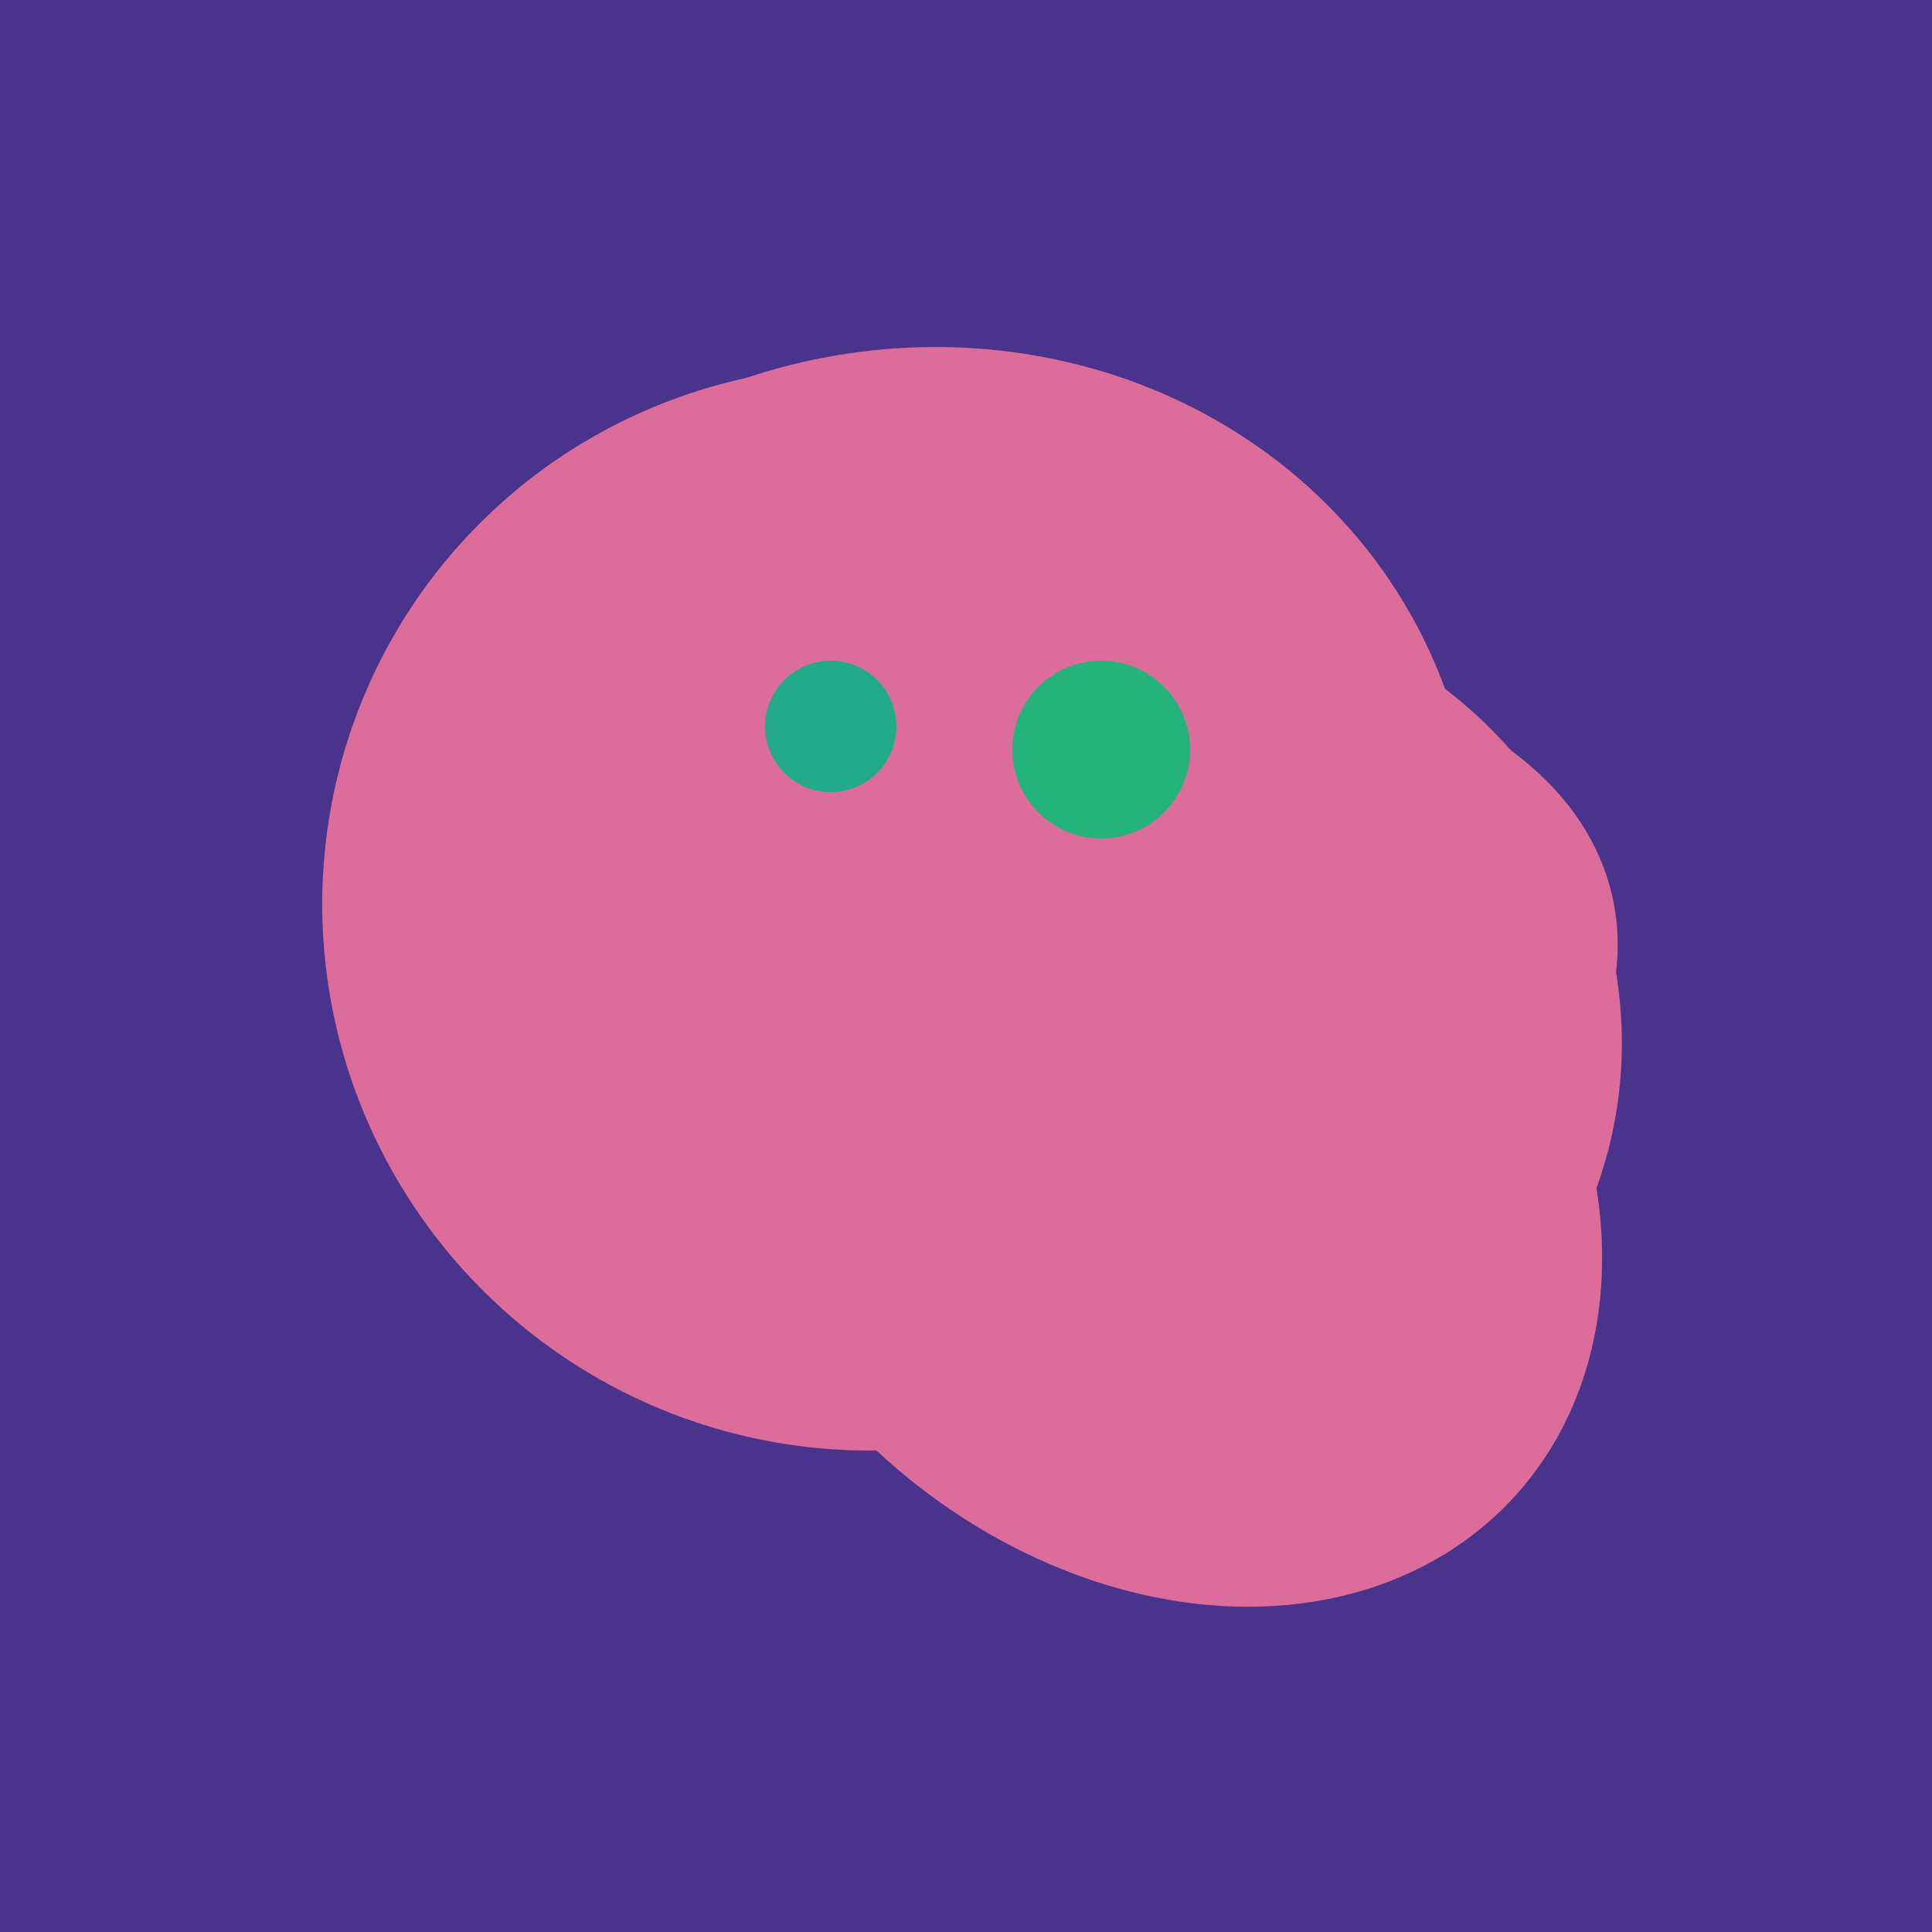 <svg width="500" height="500" xmlns="http://www.w3.org/2000/svg"><rect width="500" height="500" fill="#4a338c"/><ellipse cx="224" cy="235" rx="140" ry="141" transform="rotate(129, 224, 235)" fill="rgb(220,108,154)"/><ellipse cx="309" cy="266" rx="113" ry="109" transform="rotate(49, 309, 266)" fill="rgb(220,108,154)"/><ellipse cx="236" cy="229" rx="138" ry="147" transform="rotate(69, 236, 229)" fill="rgb(220,108,154)"/><ellipse cx="253" cy="272" rx="131" ry="105" transform="rotate(204, 253, 272)" fill="rgb(220,108,154)"/><ellipse cx="220" cy="281" rx="59" ry="83" transform="rotate(229, 220, 281)" fill="rgb(220,108,154)"/><ellipse cx="273" cy="265" rx="148" ry="91" transform="rotate(347, 273, 265)" fill="rgb(220,108,154)"/><ellipse cx="297" cy="300" rx="129" ry="103" transform="rotate(223, 297, 300)" fill="rgb(220,108,154)"/><circle cx="215" cy="188" r="17" fill="rgb(35,171,137)" /><circle cx="285" cy="194" r="23" fill="rgb(36,180,123)" /></svg>
